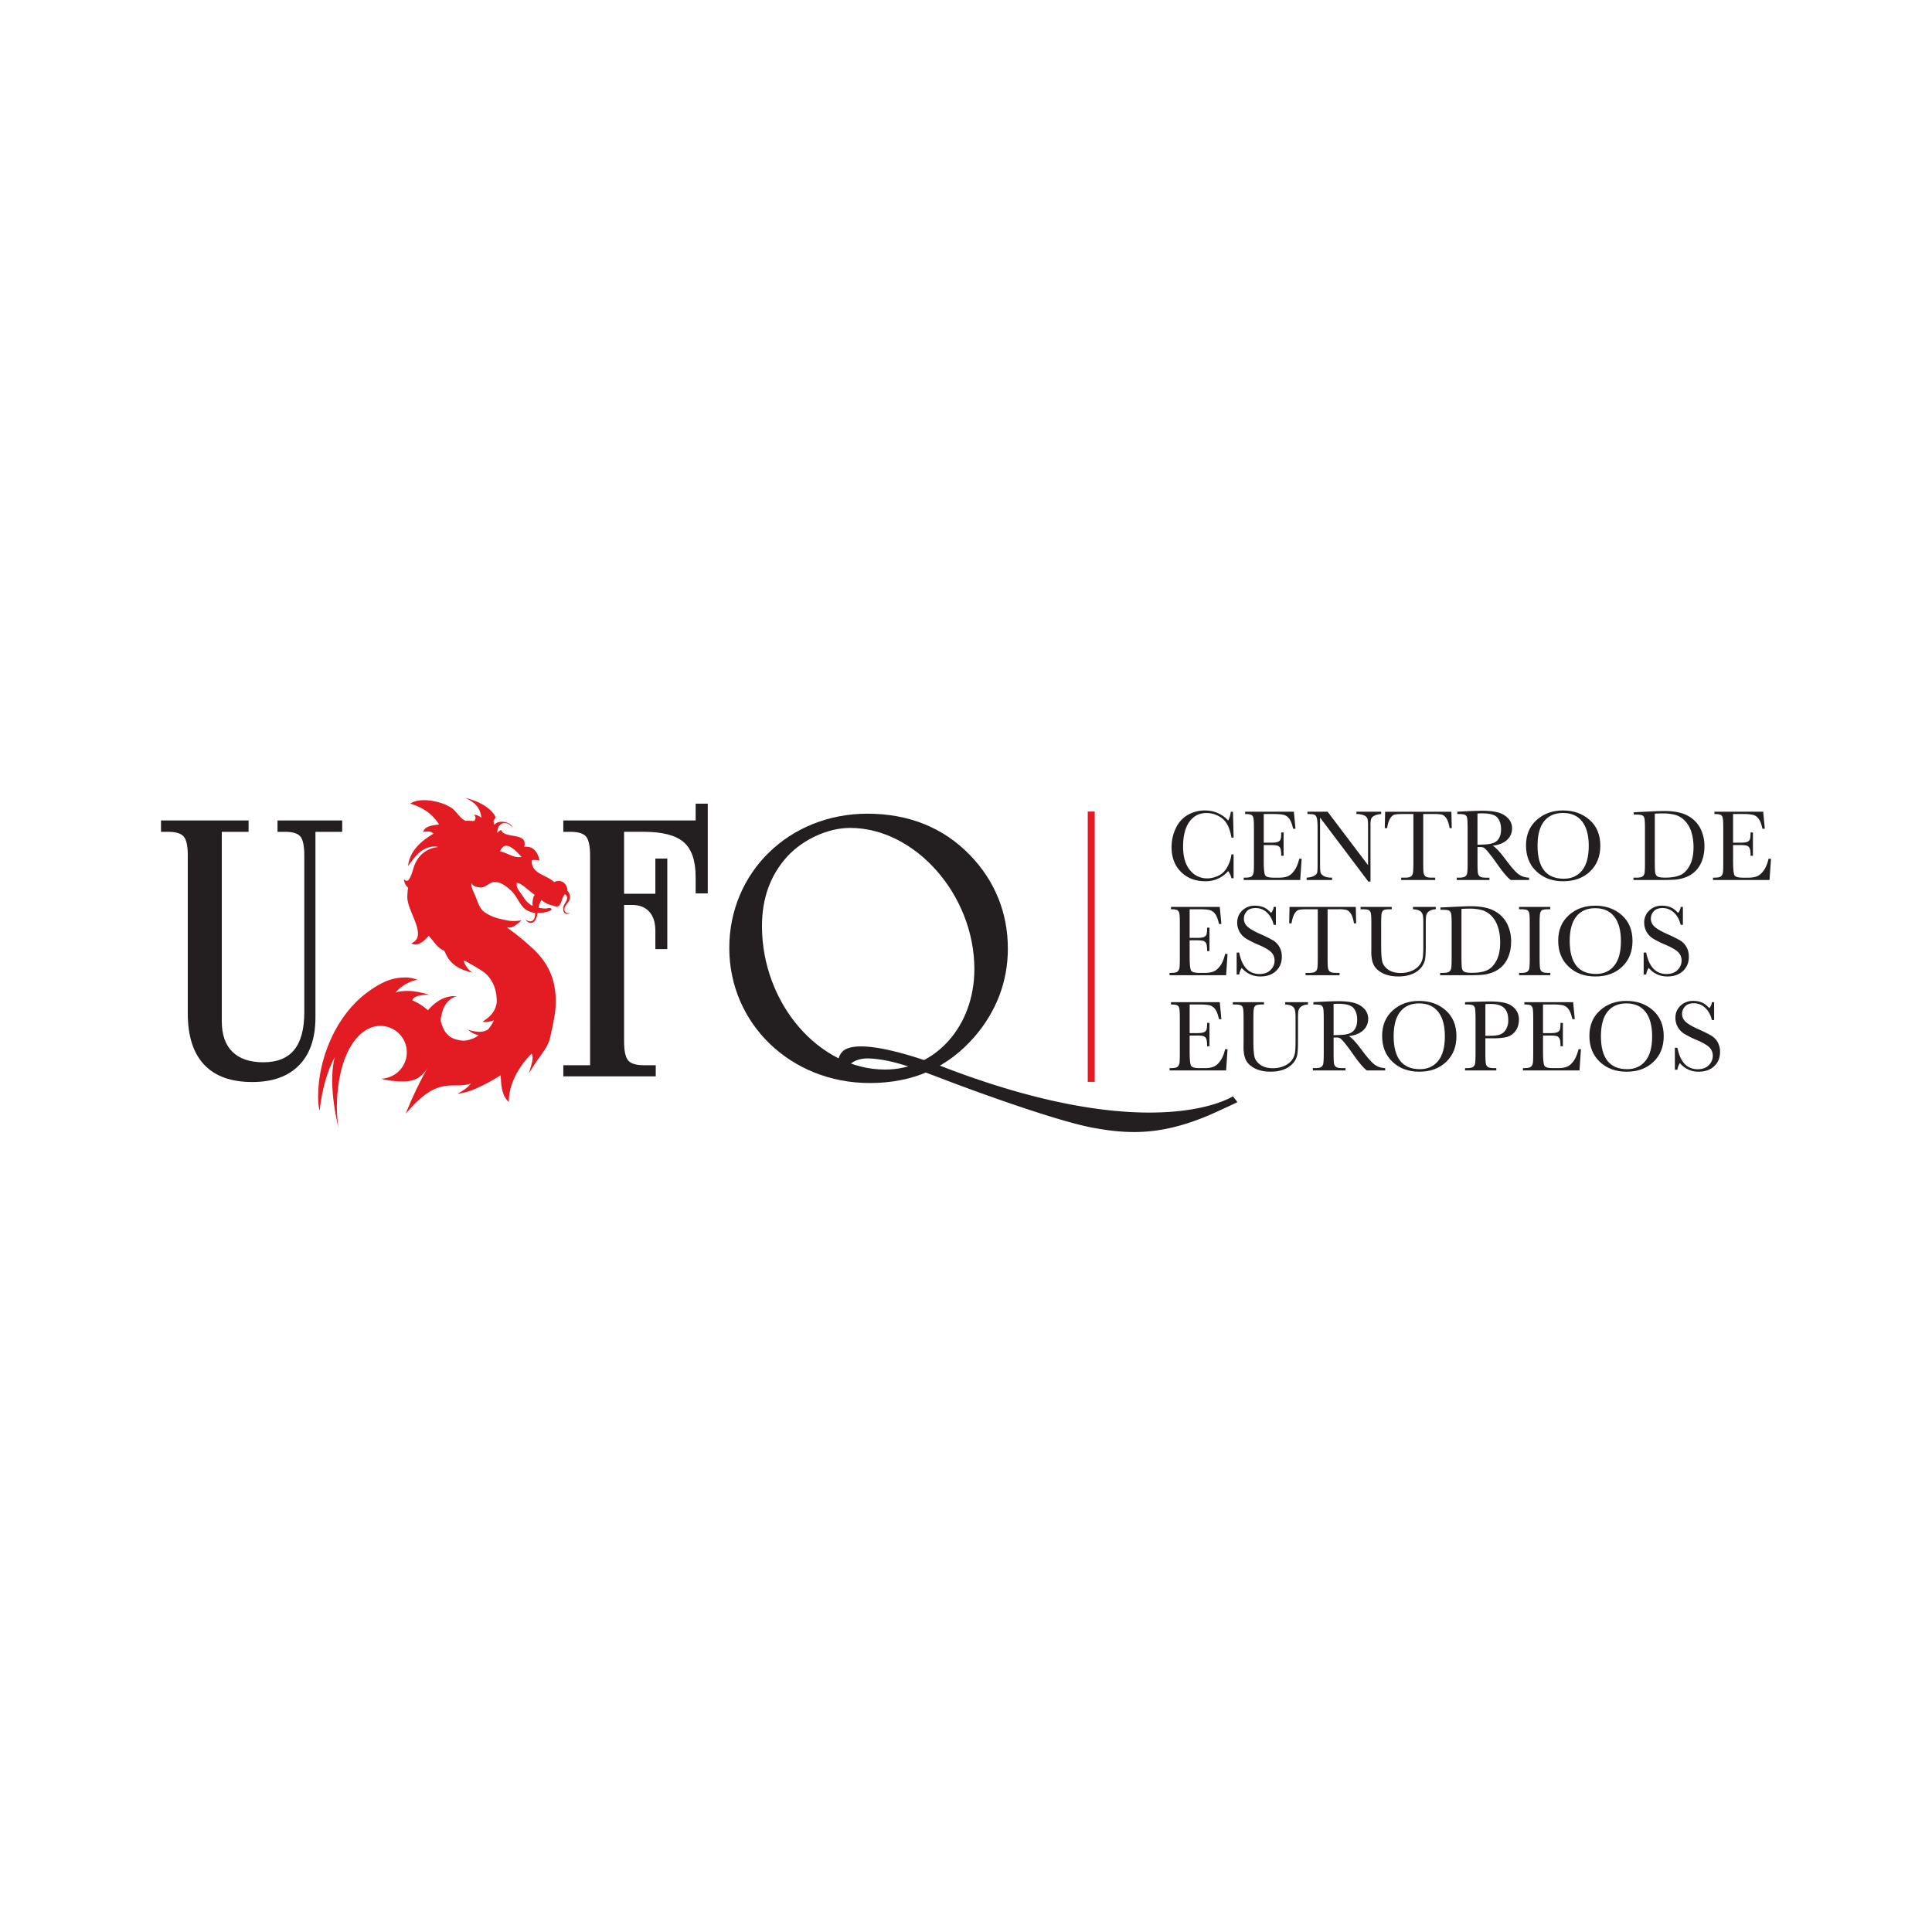 <svg xmlns="http://www.w3.org/2000/svg" xml:space="preserve" width="1080" height="1080" viewBox="0 0 1080 1080">
  <path fill="#e31b22" d="M608.06 604.76h3.9v-151.1h-3.9z"/>
  <path fill="#231f20" d="M104.97 478.2c0-5.24-.74-8.75-2.24-10.54-1.5-1.78-4.43-2.67-8.8-2.67H90v-6.34h48.96v6.34h-14.97v106c0 7.42 1.98 13.1 5.95 16.99 3.97 3.9 9.74 5.84 17.32 5.84 7.65 0 13.37-2.3 17.16-6.88 3.78-4.6 5.68-11.63 5.68-21.1v-87.63c0-5.32-.73-8.85-2.18-10.6-1.47-1.75-4.34-2.62-8.64-2.62h-4.15v-6.34h36.17v6.34h-14.97v103.8c0 11.59-3.06 20.5-9.18 26.72-6.12 6.24-14.83 9.35-26.12 9.35-11.87 0-20.85-3.24-26.94-9.73-6.08-6.48-9.12-16.02-9.12-28.63z"/>
  <path fill="#231f20" d="M329.86 478.2c0-5.24-.75-8.75-2.24-10.54-1.5-1.78-4.43-2.67-8.8-2.67h-3.93v-6.34h73.98v-9.4h6.77v50.16h-6.77v-9.18c0-9.1-2.23-15.6-6.67-19.45-4.45-3.86-11.91-5.8-22.4-5.8h-10.93v34.65h17.48v-19.67h6.67v50.6h-6.67v-10.28c0-4.59-1.14-8.14-3.43-10.65-2.3-2.52-5.5-3.77-9.57-3.77h-4.48v76.38c0 5.17.75 8.67 2.24 10.5 1.5 1.81 4.39 2.72 8.69 2.72h6.77v6.23H314.9v-6.23h14.97z"/>
  <path fill="#e31b22" d="M297.79 506.33c-1.01-.32-.93-.34-1.8-1.02a11.87 11.87 0 0 1-2.74-2.9c-4-5.9-4.38-5.56-4.43-8.5-.02-.8 1.86.1 2.5.47 1.38.87 2.66 1.97 3.91 3 1.38 1.14 2.26 1.8 3.68 2.91-.95 1.07-1.14 2.95-1.23 4.52-.06.98-.04.4.11 1.52m-12.47-28.3c-1.85-.78-3.63-1.72-5.73-2.05 1.58-4.54 4.66-3.53 7.37-1.43.72.54 1.4 1.15 2.03 1.78 1.07 1.04 1.98 2.1 2.55 2.73a9.85 9.85 0 0 1-3.96-.26c-.78-.2-1.53-.46-2.26-.77m30.33 29.45c.43-1.78 2.15-2.88 2.66-4.34a5.15 5.15 0 0 0-1.23-5.36s.07-.13.02-.25a.22.22 0 0 0 .12-.1c-.46-3.86-3.65-6.13-7.47-4.35-4.12-4.08-12.76-4.4-12.51-12.08 1.15-.64 3.44-.01 4.32-.07-.8-4.06-3.1-8.2-8.51-7.55 2.2-8.5-11.05-4.21-12.86-9.37-.96.19-1.53.91-2.16 1.52l-.05-.22c.2-5.93 5.7-6.86 8.4-2.62-.5-3.55-8.42-4.57-9.97-1.5-1.92-4.35 2.37-2.51-.55-6.39-3.8-4.79-10.16-7.47-15.92-8.8 4.34 1.89 8.5 4.7 9.18 11.14-2.37-1.94-4.2-1.63-4.2-1.63s1.77 1.18.32 3.26c-.33.45-4.99-.3-4.65.17-3.5-1.08-5.7-6.05-8.73-7.67-5.7-3.4-16.69-5.84-22.55-2.08 6.45 2.06 12.17 5.26 16.11 11.72-2.53.29-8.33.77-8.76 4.2 1.76-.4 4.48-.64 5.61.93-6.66 4.08-13.05 9.2-14.21 18.09 2.56-3.34 4.57-6.5 7.82-8.65 3.45-2.29 7.42-2.66 8.99-2-7.86.98-11.76 6-13.49 11.05-.83 2.44-1.36 5.03-2.78 7.04-1.33 2.08-2.89-.56-2.78.17.56 3.85 2.53 3.98 2.26 4.98-.16.58-.36 3.05-.39 4.7-.1 8.04 11.81 22.12 2.23 25.86 3.58 2.37 7.67-1.7 9.7-4.19 3.21 3.46 4.73 6.74 8.71 8.38l-.01.07c1.2 1.4 2.2 9.27 15.77 12.14a11.67 11.67 0 0 1-4.88-6.62l.23-.2c6.85 3.77 10.9 6.24 12.16 7.45 4.18 4.08 6.2 9.4 6.07 16-.7 4.97-3.13 7.66-7.9 10.8 1.82.51 4.2 0 6.33-.74a23.67 23.67 0 0 1-3.28 5.13c-2.65 1.53-5.49 1.86-11.23.1 3.02 2.57 4.71 2.65 5.89 3.18-.64.57-5.18 3.5-9.78 2.86-6.4-.9-9.39-3.94-11.11-10.23-.5-1.2-.03-3.68 1.18-7.44 1.73-3.83 4.25-6.19 7.55-7.08-5.85-.45-11.21 2.18-16.11 7.87a31.43 31.43 0 0 0-8.7-5.57c.16-1.49 2.81-3.19 9.49-3.09-2.32-.7-6.86-1.92-10.33-2.1-3.92-.22-8.1.29-8.54 1.13 1.86-3.63 10.63-8.21 12.92-7.11a18.4 18.4 0 0 0-5.92-1.55c-1.15-.13-3.7-.05-5.75.23-6.54.9-12.65 4.68-17.84 8.64-17.86 13.64-27.77 39.27-26.59 61.19.03.67.3 2.51.52 3.53.11.52.21.82.26.66v.02-.04c.02-.06.02-.18.04-.33.23-2.5 1.86-17.38 8.34-29.34-4.09 15.78 2.1 39.36 2.1 39.36-2.65-16.1.16-45.82 16.02-54.96.57-.28 1.53-.7 2.04-.93a14.77 14.77 0 0 1 20.14 13.73 14.77 14.77 0 0 1-14.34 14.75 33.9 33.9 0 0 0 7.23 1.3c7.9.7 14.32.62 19.22-8.2 0 0-7.1 12.05-12.69 26.5 18.52-22.13 25.95-13.23 36.43-16.9-1.2 1.6-3.58 3.67-7.38 5.62 4.92-.17 12.65-3.21 24.02-10.2.29 5.97.5 11.16 4.59 15.04 0 0-1.37-12.75 12.66-27.2 1.09 2.32.73 3.84-1.6 11.29 5.55-9.6 10.5-13.96 11.9-19.9.78-3.3 3.05-13.65 3.06-16.77.88-11.96-1.8-23.68-13.34-33.9a126.5 126.5 0 0 0-13.24-10.78c-.14-.2-.3-.42-.4-.62 1.86.6 3.51.35 8.02-3.78-5.5.76-6.91.31-11.97-.82a25.6 25.6 0 0 1-8.32-3.47c-3.38-2.08-4.29-6.57-5.9-10.16-.81-1.81-1.8-3.78-1.88-5.8-.01-.2.04-.51.01-.67 0 0 .4 2.23 5.07 2.54 2.83.18 4.84-2.77 7.57-3.03 3.9-.37 7.64 3.04 9.7 4.94 3.66 3.37 4.85 9.21 9.6 11.3 1.17.51 2.42.9 3.68 1.04.1.6.04 1.1-.07 1.74-.54 3.52-3.11 3.48-5.23 1.98.9 1.64 4.58 3.86 6.26-1.68.2-.68.34-1.37.46-2.06.73.03 1.45.02 2.17-.04.66-.04 6.75-1 5.4-2.39-.47-.48-1.46-.32-1.98-.2-1.7.4-3.44 0-5.08-.3.3-1.47.71-2.92 1.67-4.22 1.1.81 1.07.88 2.23 1.53 1.07.61 2.2 1.04 3.39 1.32 1.56.35 3.3 1.56 4.55-.18 1.26-1.74 1.27-4.24 2.84-5.84.03-.05.03-.12.08-.17 3.15 2.42-.68 4.96-.93 7.55-.4 4.19 2.73 3.78 3.79 2.94-1.85.4-3.62-.33-3.02-2.85"/>
  <path fill="#231f20" d="M439.94 478.95c-9.25 10.32-13.99 23.01-13.99 38.71 0 43.24 31.84 80.23 68.83 80.23 28.19 0 49.9-24.3 49.9-56.14 0-41.51-33.12-78.94-69.47-78.94-12.47 0-26.45 6.46-35.27 16.14m102.16-1.08c13.99 14.4 21.3 32.27 21.3 52.48 0 18.28-6.45 35.06-18.5 49.05-15.06 17.42-34.41 26.02-58.72 26.02-44.1 0-78.5-33.13-78.5-75.5s33.55-75.06 77.21-75.06c23.02 0 42.37 7.74 57.21 23.01"/>
  <path fill="#231f20" d="M691.75 616.11a722.33 722.33 0 0 1-2.54-3.28s-43.18 28.57-159.52-15.48c0 0-41.8-16.92-56.02-11.23 0 0-6.31 1.78-5.14 10.93 1.4 1.22 2.1 1.84 3.52 3.06 0 0 1.74-9.12 14.46-8.4 12.7.71 25.37 5.66 42.36 12.15 17 6.5 62.36 23 82.47 26.64 20.1 3.64 37.79 4.1 64.13-6.91a662.3 662.3 0 0 0 16.28-7.48"/>
  <path fill="#231f20" d="M688.38 477.6h1.21v13.36h-1.2a10.3 10.3 0 0 0-1.84-4.02 16.43 16.43 0 0 1-12.86 5.68c-5.51 0-10.02-1.74-13.52-5.23s-5.25-8.1-5.25-13.85c0-3.77.8-7.32 2.42-10.65a16.36 16.36 0 0 1 6.76-7.42 19.15 19.15 0 0 1 9.5-2.42c2.86 0 5.44.59 7.76 1.76a15.58 15.58 0 0 1 5.2 3.9c.8-1.6 1.29-3.25 1.46-4.95h1.23l.34 14.46h-1.2c-.85-5.14-2.58-8.71-5.17-10.72-2.6-2-5.53-3.01-8.8-3.01-4 0-7.17 1.62-9.53 4.86-2.35 3.25-3.53 7.9-3.53 13.94 0 5.72 1.3 10.1 3.86 13.15a12.05 12.05 0 0 0 9.6 4.58c2.04 0 4.13-.5 6.27-1.5 2.14-1 3.83-2.67 5.08-5.05a19.03 19.03 0 0 0 2.21-6.88"/>
  <path fill="#231f20" d="M726.3 480.04h1.34l-.81 11.88h-31.6v-1.3h.78c1.9 0 3.12-.25 3.67-.76.56-.5.9-1.15 1.06-1.92.15-.78.22-2.76.22-5.95v-18.72c0-2.91-.07-4.82-.24-5.74-.15-.92-.52-1.57-1.1-1.93-.57-.37-1.77-.55-3.6-.55v-1.3h27.26l.9 9.52h-1.32c-.6-2.67-1.34-4.56-2.2-5.67a5.61 5.61 0 0 0-3.12-2.12c-1.2-.28-3.13-.43-5.8-.43h-5.29v16.01h4.05c1.86 0 3.16-.16 3.9-.47.75-.32 1.23-.8 1.46-1.45.24-.65.36-1.92.36-3.79h1.32v13.06h-1.32c0-2.12-.18-3.54-.54-4.27a2.57 2.57 0 0 0-1.56-1.4c-.68-.22-1.84-.33-3.47-.33h-4.2v9.04c0 4.52.3 7.18.87 7.98.59.8 2.15 1.2 4.7 1.2h2.85c2 0 3.65-.26 4.95-.78 1.3-.51 2.53-1.58 3.7-3.18 1.17-1.6 2.1-3.81 2.77-6.63"/>
  <path fill="#231f20" d="m764.9 492.79-26.98-35.77v26.48c0 2.2.1 3.64.32 4.34.22.7.83 1.33 1.84 1.91 1.02.58 2.54.87 4.56.87v1.3H730.4v-1.3c1.82-.13 3.2-.46 4.17-1 .95-.53 1.52-1.1 1.7-1.73.18-.62.27-2.08.27-4.39v-20.23c0-2.93-.14-4.89-.41-5.89-.27-.99-.7-1.63-1.3-1.9-.59-.29-1.9-.43-3.95-.43v-1.3h11.26l22.6 29.87v-22.83c0-1.69-.18-2.87-.52-3.54-.35-.68-1.06-1.22-2.13-1.6a11.1 11.1 0 0 0-3.85-.6v-1.3h13.84v1.3c-1.61.13-2.88.44-3.81.93-.93.49-1.52 1.07-1.77 1.76a10.9 10.9 0 0 0-.38 3.47v31.58z"/>
  <path fill="#231f20" d="M775.4 462.93h-1.3l.2-9.17h37.04l.2 9.17h-1.2c-.44-2.51-1.03-4.33-1.78-5.44-.75-1.12-1.56-1.8-2.42-2.06a17.7 17.7 0 0 0-4.42-.38h-6.13v26.93c0 2.99.06 4.94.2 5.89a3 3 0 0 0 1.15 2.08c.61.45 1.78.67 3.48.67h1.86v1.3h-19.02v-1.3h1.97c1.63 0 2.76-.2 3.39-.62a2.9 2.9 0 0 0 1.2-1.92c.18-.87.28-2.9.28-6.1v-26.93h-5.66c-2.46 0-4.11.12-4.95.35-.85.23-1.65.95-2.38 2.13-.75 1.18-1.31 2.98-1.7 5.4"/>
  <path fill="#231f20" d="M825.92 472.22c1.4-.04 2.86-.1 4.36-.17 1.5-.08 2.8-.28 3.91-.62a6.7 6.7 0 0 0 2.69-1.48 6.55 6.55 0 0 0 1.62-2.55c.4-1.05.6-2.34.6-3.88 0-2.68-.68-4.83-2.02-6.44-1.34-1.62-4.27-2.42-8.77-2.42-.7 0-1.48.04-2.39.1zm28.84 19.7H844.5c-1.81-1.28-4.6-4.62-8.35-10.02a81.62 81.62 0 0 0-3.75-4.97 19.18 19.18 0 0 0-2.67-2.9 4.04 4.04 0 0 0-2.28-.52h-1.52v8.47c0 3 .08 4.97.21 5.9a3 3 0 0 0 1.13 2.07c.6.45 1.77.68 3.5.68h1.83v1.29h-18.26v-1.3h1.23c1.64 0 2.77-.2 3.4-.61a2.85 2.85 0 0 0 1.19-1.94c.17-.87.25-2.9.25-6.09v-18.71c0-3.04-.1-5-.25-5.89-.17-.88-.55-1.48-1.12-1.83-.59-.33-1.84-.5-3.78-.5h-.64v-1.3l5.46-.28c3.63-.16 6.53-.25 8.66-.25 3.64 0 6.6.34 8.88 1.01a11.9 11.9 0 0 1 5.53 3.32 7.9 7.9 0 0 1 2.11 5.52c0 2.5-.92 4.63-2.76 6.4-1.83 1.75-4.53 2.85-8.1 3.28 1.6.77 4.16 3.55 7.71 8.33 2.89 3.89 5.16 6.43 6.81 7.63 1.65 1.2 3.6 1.84 5.85 1.92z"/>
  <path fill="#231f20" d="M859.5 472.78c0 6.13 1.22 10.74 3.67 13.82 2.45 3.07 6.12 4.61 11.02 4.61 4.3 0 7.69-1.54 10.19-4.61 2.49-3.08 3.74-7.66 3.74-13.76 0-5.93-1.23-10.48-3.7-13.64-2.44-3.16-6-4.74-10.69-4.74-4.6 0-8.11 1.54-10.56 4.63-2.45 3.08-3.67 7.65-3.67 13.7m-6.45-.2c0-5.9 1.97-10.62 5.91-14.19 3.94-3.56 8.86-5.35 14.75-5.35 5.95 0 10.92 1.76 14.9 5.29 3.99 3.53 5.98 8.34 5.98 14.44 0 5.9-1.9 10.7-5.73 14.35-3.81 3.66-8.84 5.5-15.07 5.5-6.06 0-11.03-1.84-14.91-5.5-3.88-3.65-5.83-8.5-5.83-14.55"/>
  <path fill="#231f20" d="M925.04 454.85v25.5c0 3.77.08 6.2.21 7.3.14 1.08.57 1.84 1.27 2.28.7.45 2.2.67 4.46.67 3.32 0 6.05-.46 8.2-1.37 2.13-.91 3.92-2.7 5.35-5.37 1.44-2.68 2.16-6.09 2.16-10.24 0-3.22-.42-6.1-1.25-8.63a15.6 15.6 0 0 0-3.6-6.18 12.1 12.1 0 0 0-5.18-3.24 25.69 25.69 0 0 0-7.28-.85c-1.43 0-2.87.04-4.34.13m-11.76-.79 6.28-.3c5.23-.27 8.76-.4 10.57-.4 5.67 0 10.1.86 13.26 2.59a16.81 16.81 0 0 1 7.08 7.02 21.72 21.72 0 0 1 2.32 10.23c0 2.8-.42 5.36-1.26 7.67-.85 2.32-2 4.24-3.48 5.77a14.97 14.97 0 0 1-5.12 3.5 20.7 20.7 0 0 1-5.53 1.48c-1.74.2-4.2.3-7.38.3h-16.91v-1.3h1.57c1.64 0 2.77-.2 3.4-.61a2.9 2.9 0 0 0 1.21-1.93c.18-.87.26-2.9.26-6.1v-18.4c0-3.04-.09-5-.26-5.9-.18-.89-.56-1.5-1.13-1.83-.57-.33-1.82-.5-3.76-.5h-1.12z"/>
  <path fill="#231f20" d="M988.65 480.04H990l-.82 11.88h-31.6v-1.3h.79c1.9 0 3.12-.25 3.67-.76.55-.5.9-1.15 1.05-1.92.16-.78.23-2.76.23-5.95v-18.72c0-2.91-.08-4.82-.24-5.74-.16-.92-.52-1.57-1.1-1.93-.57-.37-1.78-.55-3.61-.55v-1.3h27.27l.9 9.52h-1.32c-.6-2.67-1.34-4.56-2.21-5.67a5.61 5.61 0 0 0-3.11-2.12 28.2 28.2 0 0 0-5.8-.43h-5.3v16.01h4.06c1.86 0 3.16-.16 3.9-.47.74-.32 1.23-.8 1.46-1.45.24-.65.35-1.92.35-3.79h1.33v13.06h-1.33c0-2.12-.17-3.54-.53-4.27a2.57 2.57 0 0 0-1.56-1.4c-.68-.22-1.85-.33-3.48-.33h-4.19v9.04c0 4.52.3 7.18.87 7.98.58.8 2.15 1.2 4.7 1.2h2.84c2.01 0 3.66-.26 4.96-.78 1.3-.51 2.53-1.58 3.7-3.18 1.17-1.6 2.1-3.81 2.77-6.63"/>
  <path fill="#231f20" d="M684.86 533.27h1.35l-.81 11.88h-31.6v-1.3h.78c1.9 0 3.12-.25 3.67-.76.56-.5.9-1.15 1.06-1.93.15-.77.22-2.76.22-5.95V516.5c0-2.91-.07-4.82-.24-5.74-.15-.92-.52-1.57-1.1-1.93-.57-.37-1.77-.55-3.6-.55v-1.3h27.27l.9 9.52h-1.33c-.6-2.67-1.34-4.56-2.2-5.67a5.61 5.61 0 0 0-3.12-2.12c-1.2-.28-3.13-.43-5.8-.43h-5.29v16.01h4.05c1.86 0 3.16-.16 3.9-.48.75-.32 1.23-.8 1.46-1.44.24-.66.36-1.92.36-3.79h1.32v13.06h-1.32c0-2.12-.18-3.54-.54-4.27a2.57 2.57 0 0 0-1.56-1.4c-.68-.22-1.84-.33-3.47-.33h-4.2v9.04c0 4.52.3 7.18.87 7.98.59.8 2.15 1.2 4.7 1.2h2.85c2 0 3.66-.27 4.95-.78 1.3-.52 2.53-1.58 3.7-3.18 1.17-1.6 2.1-3.82 2.77-6.63"/>
  <path fill="#231f20" d="M691.3 544.75v-12.27h1.41c1.6 8 5.38 12 11.35 12 2.68 0 4.76-.77 6.23-2.3a7.22 7.22 0 0 0 2.22-5.14c0-1.91-.65-3.51-1.95-4.81-1.3-1.28-3.66-2.64-7.1-4.11a51.89 51.89 0 0 1-6.92-3.45 10.49 10.49 0 0 1-4.95-8.88c0-2.72.94-4.98 2.83-6.8a9.95 9.95 0 0 1 7.16-2.71c1.61 0 3.13.26 4.56.79 1.43.53 2.89 1.61 4.4 3.26a6.01 6.01 0 0 0 1.45-3.35h1.24v10H712c-.7-2.91-1.97-5.2-3.78-6.87a9 9 0 0 0-6.29-2.5c-2.27 0-3.94.6-5 1.84a6.06 6.06 0 0 0-1.59 4.04c0 1.76.67 3.25 2 4.47 1.32 1.24 3.69 2.63 7.13 4.17a76.24 76.24 0 0 1 7.16 3.53 9.94 9.94 0 0 1 3.58 3.7c.9 1.58 1.35 3.4 1.35 5.46 0 3.26-1.09 5.92-3.26 7.96-2.18 2.05-5.09 3.07-8.73 3.07-4.18 0-7.67-1.6-10.46-4.8a9.61 9.61 0 0 0-1.39 3.7z"/>
  <path fill="#231f20" d="M721.96 516.16h-1.3l.2-9.18h37.04l.2 9.18h-1.22c-.43-2.51-1.02-4.33-1.77-5.45-.75-1.11-1.56-1.8-2.42-2.05a17.7 17.7 0 0 0-4.42-.38h-6.13v26.93c0 2.99.06 4.94.2 5.89.15.93.53 1.63 1.15 2.08.62.45 1.78.67 3.49.67h1.85v1.3h-19.02v-1.3h1.97c1.63 0 2.76-.2 3.39-.62a2.9 2.9 0 0 0 1.21-1.92c.18-.87.27-2.9.27-6.1v-26.93H731c-2.46 0-4.1.12-4.95.35-.85.23-1.64.94-2.38 2.13-.74 1.18-1.3 2.98-1.7 5.4"/>
  <path fill="#231f20" d="M789.87 506.98h12.75v1.3c-1.7.11-2.95.49-3.79 1.14a3.87 3.87 0 0 0-1.53 2.18c-.2.8-.28 2.38-.28 4.7v12.69c0 3.25-.13 5.66-.38 7.23a10.02 10.02 0 0 1-2.2 4.65 12.34 12.34 0 0 1-5.1 3.63c-2.2.9-4.73 1.35-7.6 1.35-3.4 0-6.28-.58-8.63-1.73-2.35-1.16-4.03-2.64-5.04-4.47-1-1.83-1.5-4.29-1.5-7.36l.03-3.92V516.5c0-3.04-.1-5-.27-5.89-.18-.88-.56-1.49-1.12-1.82-.58-.34-1.83-.51-3.76-.51h-.87v-1.3h17.41v1.3h-.75c-1.88 0-3.1.15-3.7.46-.57.31-.96.89-1.16 1.73-.2.85-.3 2.86-.3 6.03v12.02c0 4.16.2 7.12.58 8.86.39 1.74 1.47 3.27 3.25 4.58 1.79 1.3 4.16 1.95 7.13 1.95 2.32 0 4.44-.43 6.34-1.31a10.4 10.4 0 0 0 4.25-3.26 9.32 9.32 0 0 0 1.7-4.03c.2-1.38.31-3.55.31-6.52v-13c0-2.16-.12-3.67-.37-4.53a3.5 3.5 0 0 0-1.57-2.06c-.8-.5-2.08-.81-3.82-.92z"/>
  <path fill="#231f20" d="M816.97 508.08v25.5c0 3.77.08 6.2.21 7.3.14 1.08.57 1.84 1.27 2.28.7.44 2.2.66 4.46.66 3.32 0 6.05-.45 8.19-1.36 2.14-.91 3.93-2.7 5.36-5.37 1.44-2.68 2.15-6.09 2.15-10.24 0-3.22-.41-6.1-1.25-8.64a15.6 15.6 0 0 0-3.59-6.17 12.1 12.1 0 0 0-5.18-3.24 25.69 25.69 0 0 0-7.28-.86c-1.43 0-2.87.05-4.34.14m-11.76-.79 6.27-.3c5.24-.27 8.76-.4 10.58-.4 5.67 0 10.1.86 13.26 2.59a16.81 16.81 0 0 1 7.08 7.02 21.72 21.72 0 0 1 2.32 10.23c0 2.8-.43 5.36-1.26 7.67-.85 2.32-2 4.24-3.48 5.77a14.97 14.97 0 0 1-5.12 3.5 20.7 20.7 0 0 1-5.54 1.48c-1.74.2-4.2.3-7.37.3h-16.91v-1.3h1.57c1.64 0 2.77-.2 3.4-.62a2.9 2.9 0 0 0 1.2-1.92c.19-.87.27-2.9.27-6.1v-18.4c0-3.04-.1-5-.26-5.9-.18-.89-.56-1.5-1.13-1.83-.57-.33-1.82-.5-3.76-.5h-1.12z"/>
  <path fill="#231f20" d="M849.17 508.28v-1.3h17.45v1.3h-.82c-1.88 0-3.1.15-3.68.46-.59.32-.97.89-1.17 1.73-.2.85-.3 2.86-.3 6.03v18.71c0 3 .08 4.97.22 5.9.14.93.5 1.62 1.12 2.07.61.45 1.78.68 3.5.68h1.13v1.28h-17.45v-1.28h1.13c1.63 0 2.76-.21 3.39-.63a2.84 2.84 0 0 0 1.2-1.93c.16-.87.25-2.9.25-6.09V516.5c0-3.04-.08-5-.26-5.89-.17-.88-.54-1.49-1.12-1.82-.59-.34-1.84-.51-3.78-.51z"/>
  <path fill="#231f20" d="M877.48 526.01c0 6.13 1.22 10.74 3.68 13.82 2.44 3.07 6.11 4.61 11.02 4.61 4.29 0 7.68-1.54 10.18-4.61 2.5-3.08 3.75-7.66 3.75-13.76 0-5.93-1.23-10.48-3.7-13.64-2.45-3.16-6.01-4.75-10.7-4.75-4.59 0-8.1 1.55-10.55 4.64-2.46 3.08-3.68 7.65-3.68 13.7m-6.44-.2c0-5.9 1.97-10.63 5.9-14.19 3.95-3.56 8.86-5.35 14.76-5.35 5.94 0 10.91 1.76 14.9 5.29 3.98 3.53 5.98 8.34 5.98 14.44 0 5.9-1.91 10.7-5.73 14.35-3.82 3.66-8.84 5.5-15.07 5.5-6.06 0-11.04-1.84-14.92-5.5-3.88-3.65-5.82-8.5-5.82-14.55"/>
  <path fill="#231f20" d="M918.82 544.75v-12.27h1.41c1.6 8 5.38 12 11.34 12 2.69 0 4.77-.77 6.24-2.3a7.22 7.22 0 0 0 2.21-5.14c0-1.91-.65-3.51-1.94-4.81-1.3-1.28-3.66-2.64-7.1-4.11a51.89 51.89 0 0 1-6.92-3.45 10.49 10.49 0 0 1-4.95-8.88c0-2.72.94-4.98 2.82-6.8a9.95 9.95 0 0 1 7.17-2.71c1.6 0 3.13.26 4.56.79 1.42.53 2.88 1.61 4.39 3.26a6.01 6.01 0 0 0 1.46-3.35h1.24v10h-1.24c-.71-2.91-1.97-5.2-3.79-6.87a9 9 0 0 0-6.28-2.5c-2.27 0-3.94.6-5 1.84a6.06 6.06 0 0 0-1.6 4.04c0 1.76.68 3.25 2 4.47 1.32 1.24 3.7 2.63 7.13 4.17a76.24 76.24 0 0 1 7.16 3.53 10 10 0 0 1 3.6 3.7c.89 1.58 1.34 3.4 1.34 5.46 0 3.26-1.09 5.92-3.27 7.96-2.17 2.05-5.08 3.07-8.72 3.07-4.19 0-7.67-1.6-10.47-4.8a9.59 9.59 0 0 0-1.38 3.7z"/>
  <path fill="#231f20" d="M684.86 586.5h1.35l-.81 11.88h-31.6v-1.3h.78c1.9 0 3.12-.25 3.67-.76.56-.5.9-1.15 1.06-1.93.15-.77.22-2.76.22-5.95v-18.71c0-2.91-.07-4.82-.24-5.75-.15-.92-.52-1.56-1.1-1.92-.57-.37-1.77-.55-3.6-.55v-1.3h27.27l.9 9.52h-1.33c-.6-2.67-1.34-4.56-2.2-5.67a5.61 5.61 0 0 0-3.12-2.12c-1.2-.29-3.13-.43-5.8-.43h-5.29v16.01h4.05c1.86 0 3.16-.16 3.9-.48.75-.32 1.23-.8 1.46-1.45.24-.65.36-1.9.36-3.78h1.32v13.06h-1.32c0-2.12-.18-3.55-.54-4.27a2.57 2.57 0 0 0-1.56-1.4c-.68-.22-1.84-.33-3.47-.33h-4.2v9.04c0 4.52.3 7.18.87 7.98.59.8 2.15 1.2 4.7 1.2h2.85c2 0 3.66-.27 4.95-.78 1.3-.52 2.53-1.58 3.7-3.18 1.17-1.6 2.1-3.82 2.77-6.63"/>
  <path fill="#231f20" d="M718.44 560.21h12.75v1.3c-1.7.1-2.95.49-3.78 1.14a3.87 3.87 0 0 0-1.54 2.18c-.2.8-.28 2.38-.28 4.7v12.69c0 3.25-.13 5.66-.38 7.23a10.02 10.02 0 0 1-2.2 4.65 12.34 12.34 0 0 1-5.1 3.63c-2.2.9-4.73 1.35-7.6 1.35-3.4 0-6.28-.58-8.63-1.73-2.35-1.16-4.03-2.64-5.04-4.47-1-1.83-1.5-4.3-1.5-7.37l.03-3.9v-11.88c0-3.04-.1-5-.27-5.89-.18-.88-.56-1.49-1.12-1.82-.58-.34-1.83-.51-3.76-.51h-.87v-1.3h17.42v1.3h-.76c-1.88 0-3.1.15-3.7.46-.57.31-.96.89-1.16 1.73-.2.85-.3 2.86-.3 6.03v12.02c0 4.16.2 7.11.58 8.86.39 1.74 1.47 3.27 3.25 4.57 1.79 1.3 4.16 1.96 7.13 1.96 2.32 0 4.44-.43 6.34-1.31a10.4 10.4 0 0 0 4.25-3.26 9.32 9.32 0 0 0 1.7-4.03c.21-1.38.31-3.55.31-6.52v-13c0-2.16-.12-3.67-.36-4.53a3.5 3.5 0 0 0-1.57-2.06c-.82-.5-2.1-.81-3.83-.92z"/>
  <path fill="#231f20" d="M745.49 578.67c1.4-.03 2.86-.09 4.36-.16 1.5-.08 2.8-.29 3.9-.62a6.67 6.67 0 0 0 2.7-1.48 6.55 6.55 0 0 0 1.62-2.55c.39-1.05.6-2.34.6-3.88 0-2.68-.68-4.83-2.03-6.45-1.33-1.61-4.26-2.42-8.76-2.42-.7 0-1.49.04-2.4.12zm28.84 19.7h-10.27c-1.82-1.27-4.6-4.6-8.36-10.01a81.62 81.62 0 0 0-3.74-4.97 19.18 19.18 0 0 0-2.68-2.9 3.98 3.98 0 0 0-2.27-.52h-1.52v8.47c0 3 .07 4.97.2 5.9a3 3 0 0 0 1.13 2.07c.61.45 1.78.67 3.5.67h1.83v1.3H733.9v-1.3h1.24c1.63 0 2.76-.2 3.4-.61a2.85 2.85 0 0 0 1.19-1.94c.16-.87.25-2.9.25-6.1v-18.7c0-3.04-.1-5-.25-5.89-.17-.88-.55-1.49-1.13-1.83-.58-.33-1.84-.5-3.77-.5h-.65v-1.3l5.46-.28c3.64-.17 6.53-.25 8.67-.25 3.64 0 6.6.34 8.88 1.01a11.9 11.9 0 0 1 5.53 3.32 7.9 7.9 0 0 1 2.1 5.52 8.5 8.5 0 0 1-2.75 6.39c-1.84 1.76-4.54 2.86-8.1 3.29 1.59.77 4.16 3.55 7.7 8.33 2.9 3.88 5.17 6.42 6.82 7.63 1.65 1.2 3.6 1.84 5.85 1.91z"/>
  <path fill="#231f20" d="M779.06 579.24c0 6.13 1.23 10.74 3.68 13.82 2.44 3.07 6.11 4.61 11.02 4.61 4.29 0 7.68-1.54 10.18-4.61 2.5-3.08 3.75-7.67 3.75-13.77 0-5.92-1.23-10.47-3.7-13.63-2.45-3.17-6.01-4.75-10.69-4.75-4.6 0-8.12 1.55-10.56 4.64-2.45 3.08-3.68 7.65-3.68 13.69m-6.44-.2c0-5.89 1.97-10.62 5.9-14.18 3.95-3.57 8.86-5.35 14.76-5.35 5.94 0 10.91 1.76 14.9 5.29 3.99 3.53 5.98 8.34 5.98 14.44 0 5.9-1.91 10.7-5.73 14.35-3.82 3.66-8.84 5.5-15.07 5.5-6.06 0-11.04-1.84-14.91-5.5-3.89-3.66-5.83-8.5-5.83-14.55"/>
  <path fill="#231f20" d="M830.34 579.01h2.73c2.2 0 3.97-.22 5.32-.66a6.35 6.35 0 0 0 3.38-2.77 9.48 9.48 0 0 0 1.35-5.2c0-3.16-.77-5.47-2.33-6.94-1.54-1.48-4.05-2.22-7.52-2.22-1.28 0-2.25.05-2.93.12zm0 1.4v8.03c0 3 .08 4.97.22 5.9a3 3 0 0 0 1.13 2.07c.62.44 1.79.67 3.49.67h1.27v1.3h-17.48v-1.3h1.01c1.64 0 2.77-.2 3.4-.62a2.84 2.84 0 0 0 1.2-1.93c.16-.87.25-2.9.25-6.09v-18.72c0-3.03-.1-5-.26-5.88-.17-.88-.54-1.49-1.12-1.82-.59-.34-1.84-.51-3.78-.51h-.7v-1.3l4.79-.17c3.83-.13 6.8-.2 8.94-.2 3.94 0 6.98.32 9.11.94 2.13.61 3.88 1.7 5.24 3.3a8.83 8.83 0 0 1 2.04 5.96c0 2.08-.47 3.92-1.4 5.51a8.97 8.97 0 0 1-4 3.63c-1.73.83-4.78 1.24-9.16 1.24z"/>
  <path fill="#231f20" d="M882.4 586.5h1.36l-.82 11.88h-31.6v-1.3h.78c1.9 0 3.12-.25 3.67-.76.56-.5.9-1.15 1.06-1.93.16-.77.23-2.76.23-5.95v-18.71c0-2.91-.08-4.82-.24-5.75-.16-.92-.53-1.56-1.1-1.92-.57-.37-1.78-.55-3.62-.55v-1.3h27.28l.9 9.52h-1.33c-.6-2.67-1.33-4.56-2.2-5.67a5.61 5.61 0 0 0-3.11-2.12 27.56 27.56 0 0 0-5.8-.43h-5.3v16.01h4.06c1.86 0 3.16-.16 3.9-.48.74-.32 1.23-.8 1.46-1.45.23-.65.35-1.9.35-3.78h1.33v13.06h-1.33c0-2.12-.18-3.55-.53-4.27a2.57 2.57 0 0 0-1.56-1.4c-.69-.22-1.85-.33-3.48-.33h-4.2v9.04c0 4.52.3 7.18.88 7.98.58.8 2.15 1.2 4.7 1.2h2.84c2.01 0 3.66-.27 4.95-.78 1.3-.52 2.53-1.58 3.7-3.18 1.17-1.6 2.1-3.82 2.78-6.63"/>
  <path fill="#231f20" d="M894.93 579.24c0 6.13 1.22 10.74 3.68 13.82 2.44 3.07 6.11 4.61 11.02 4.61 4.29 0 7.68-1.54 10.18-4.61 2.5-3.08 3.75-7.67 3.75-13.77 0-5.92-1.23-10.47-3.7-13.63-2.45-3.17-6.01-4.75-10.7-4.75-4.59 0-8.1 1.55-10.55 4.64-2.46 3.08-3.68 7.65-3.68 13.69m-6.45-.2c0-5.89 1.98-10.62 5.92-14.18 3.94-3.57 8.85-5.35 14.75-5.35 5.94 0 10.91 1.76 14.9 5.29 3.98 3.53 5.98 8.34 5.98 14.44 0 5.9-1.91 10.7-5.73 14.35-3.82 3.66-8.84 5.5-15.07 5.5-6.06 0-11.04-1.84-14.92-5.5-3.88-3.66-5.83-8.5-5.83-14.55"/>
  <path fill="#231f20" d="M936.27 597.98v-12.27h1.41c1.6 8 5.38 12 11.34 12 2.69 0 4.77-.77 6.24-2.3a7.22 7.22 0 0 0 2.21-5.14c0-1.91-.65-3.52-1.94-4.81-1.3-1.28-3.66-2.65-7.1-4.11a51.89 51.89 0 0 1-6.92-3.45 10.49 10.49 0 0 1-4.95-8.88c0-2.72.94-4.98 2.82-6.8a9.95 9.95 0 0 1 7.17-2.71c1.6 0 3.13.26 4.56.79 1.42.53 2.88 1.61 4.39 3.26a6.01 6.01 0 0 0 1.46-3.35h1.24v10h-1.24c-.71-2.91-1.97-5.2-3.79-6.87a9 9 0 0 0-6.28-2.51c-2.27 0-3.94.62-5 1.85a6.06 6.06 0 0 0-1.6 4.04c0 1.76.68 3.25 2 4.47 1.32 1.24 3.7 2.63 7.13 4.16a76.24 76.24 0 0 1 7.16 3.54 10 10 0 0 1 3.6 3.7 10.9 10.9 0 0 1 1.34 5.46c0 3.26-1.09 5.92-3.27 7.96-2.17 2.05-5.08 3.07-8.72 3.07a13.3 13.3 0 0 1-10.47-4.81 9.61 9.61 0 0 0-1.38 3.71z"/>
</svg>
